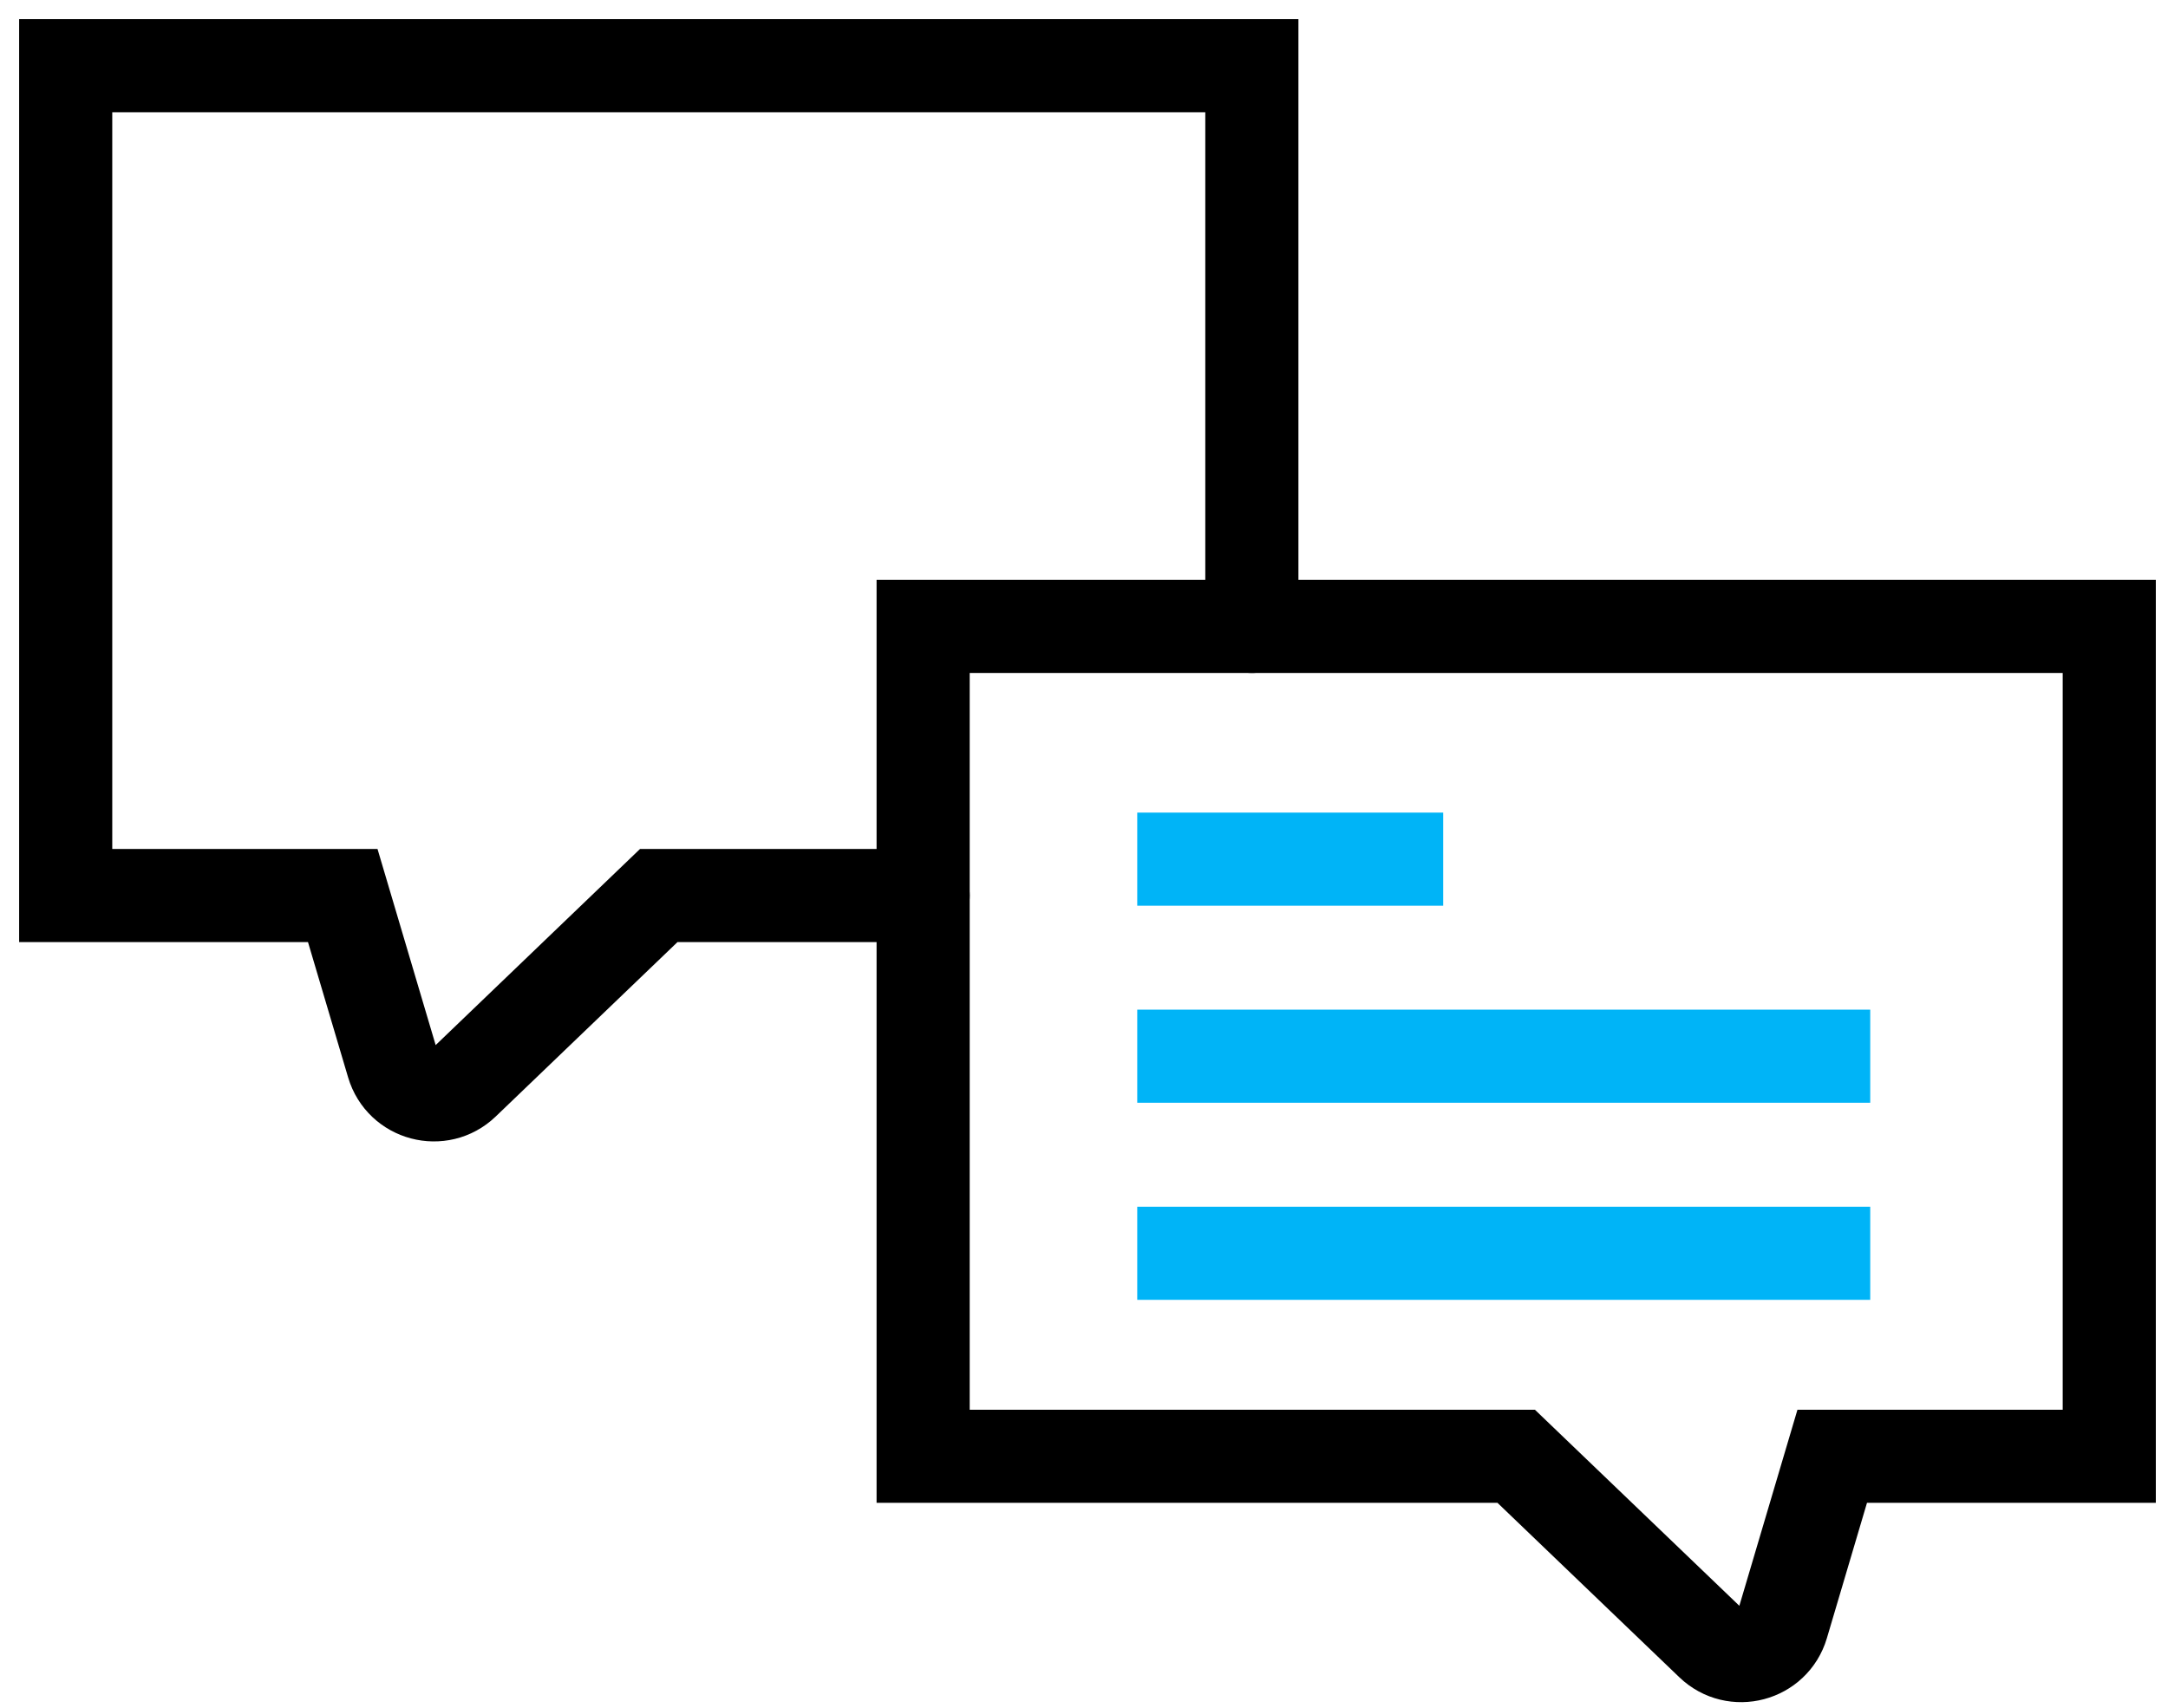 <?xml version="1.0" encoding="UTF-8"?>
<svg width="66px" height="52px" viewBox="0 0 66 52" version="1.1" xmlns="http://www.w3.org/2000/svg" xmlns:xlink="http://www.w3.org/1999/xlink">
    <title>Group 11</title>
    <g id="Pages" stroke="none" stroke-width="1" fill="none" fill-rule="evenodd">
        <g id="BVS---SUB---WEBdesign---Pomoc-a-podpora" transform="translate(-923, -944)" stroke-width="2.835">
            <g id="Group-11" transform="translate(925, 946)">
                <path d="M26.103,25.268 L18.055,25.268 L12.109,30.975 C11.405,31.651 10.235,31.34 9.957,30.405 L8.434,25.268 L0,25.268 L0,0 L36.11,0 L36.11,17.075" id="Stroke-1" stroke="#000000" stroke-linecap="round"></path>
                <path d="M62.212,42.343 L62.212,17.074 L26.103,17.074 L26.103,42.343 L44.157,42.343 L50.105,48.049 C50.809,48.725 51.979,48.415 52.256,47.48 L53.778,42.343 L62.212,42.343 Z" id="Stroke-3" stroke="#000000" stroke-linecap="round"></path>
                <line x1="32.621" y1="24.161" x2="41.935" y2="24.161" id="Stroke-5" stroke="#00B4F7"></line>
                <line x1="32.621" y1="30.161" x2="54.935" y2="30.161" id="Stroke-7" stroke="#00B4F7"></line>
                <line x1="32.621" y1="36.162" x2="54.935" y2="36.162" id="Stroke-9" stroke="#00B4F7"></line>
            </g>
        </g>
    </g>
</svg>